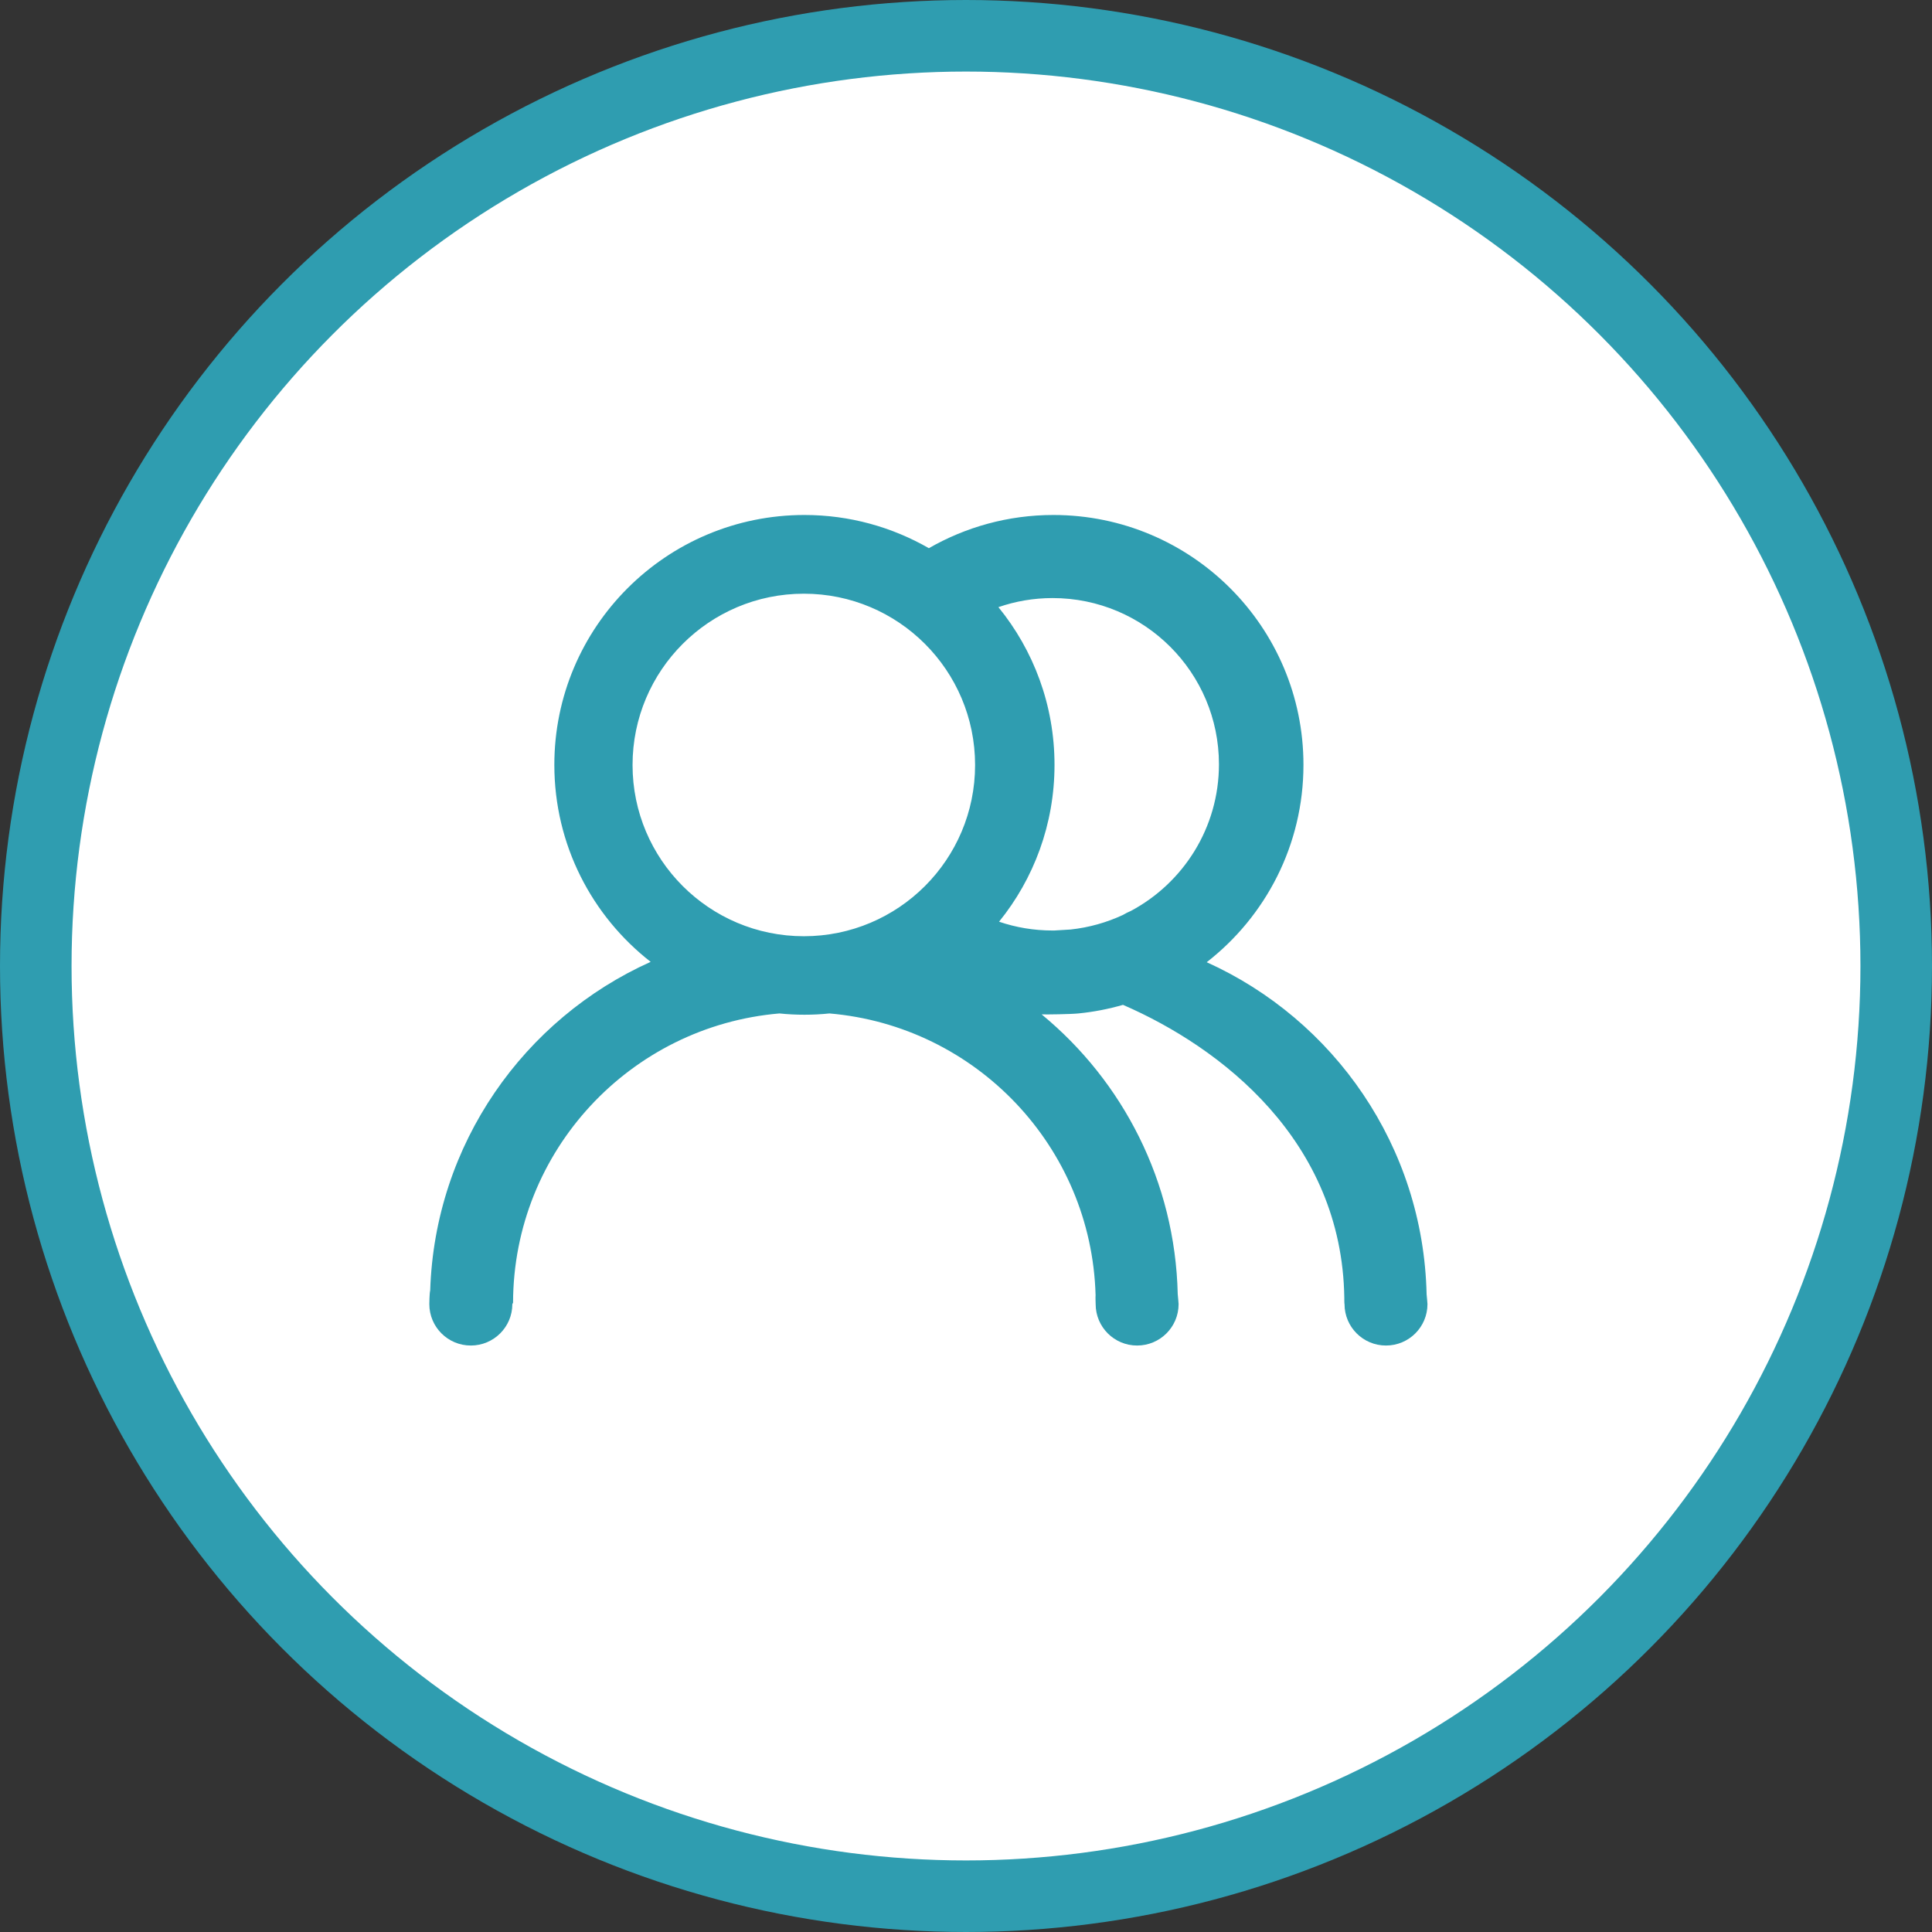 <svg width="27" height="27" viewBox="0 0 27 27" fill="none" xmlns="http://www.w3.org/2000/svg">
<rect x="0" y="0" width="27" height="27" fill="#333333" stroke="none"/>
<circle cx="13.5" cy="13.5" r="13" fill="white" stroke="#2F9DB0"/>
<path d="M19.937 18.088C19.891 16.021 18.644 14.251 16.864 13.447C17.686 12.808 18.216 11.81 18.216 10.689C18.216 8.761 16.651 7.197 14.721 7.197C14.087 7.197 13.493 7.367 12.981 7.661C12.469 7.367 11.876 7.197 11.242 7.197C9.312 7.197 7.747 8.761 7.747 10.689C7.747 11.808 8.274 12.803 9.093 13.442C7.324 14.237 6.078 15.986 6.012 18.034C6.001 18.078 6 18.225 6 18.225C6 18.545 6.259 18.804 6.58 18.804C6.9 18.804 7.16 18.545 7.16 18.225L7.17 18.206C7.175 16.081 8.81 14.34 10.893 14.163H10.893C11.008 14.175 11.124 14.181 11.242 14.181C11.36 14.181 11.477 14.175 11.592 14.163C11.592 14.163 11.592 14.163 11.592 14.163C13.639 14.338 15.253 16.024 15.311 18.1C15.308 18.123 15.312 18.225 15.312 18.225C15.312 18.545 15.571 18.804 15.891 18.804C16.212 18.804 16.471 18.545 16.471 18.225C16.471 18.225 16.463 18.114 16.459 18.086C16.423 16.512 15.691 15.11 14.557 14.176C14.611 14.179 14.966 14.174 15.07 14.163C15.284 14.142 15.493 14.101 15.694 14.043L15.694 14.043C17.063 14.637 18.755 15.938 18.787 18.139C18.786 18.15 18.788 18.211 18.788 18.211L18.79 18.225C18.79 18.545 19.049 18.804 19.369 18.804C19.69 18.804 19.949 18.545 19.949 18.225C19.949 18.225 19.941 18.116 19.937 18.088ZM11.234 13.084C9.912 13.084 8.84 12.012 8.84 10.691C8.84 9.369 9.912 8.297 11.234 8.297C12.556 8.297 13.627 9.369 13.627 10.691C13.627 12.012 12.556 13.084 11.234 13.084ZM15.695 12.786C15.729 12.77 15.763 12.753 15.796 12.735C15.763 12.752 15.729 12.77 15.695 12.786ZM15.803 12.731C15.765 12.747 15.729 12.765 15.694 12.786C15.467 12.892 15.221 12.962 14.962 12.99L14.733 13.004C14.725 13.004 14.718 13.004 14.71 13.004C14.448 13.004 14.197 12.961 13.962 12.881C14.447 12.282 14.737 11.52 14.737 10.689C14.737 9.853 14.443 9.086 13.953 8.485C14.19 8.403 14.445 8.358 14.71 8.358C15.994 8.358 17.035 9.398 17.035 10.681C17.035 11.569 16.536 12.34 15.803 12.731Z" fill="#2F9DB0"/>
</svg>

